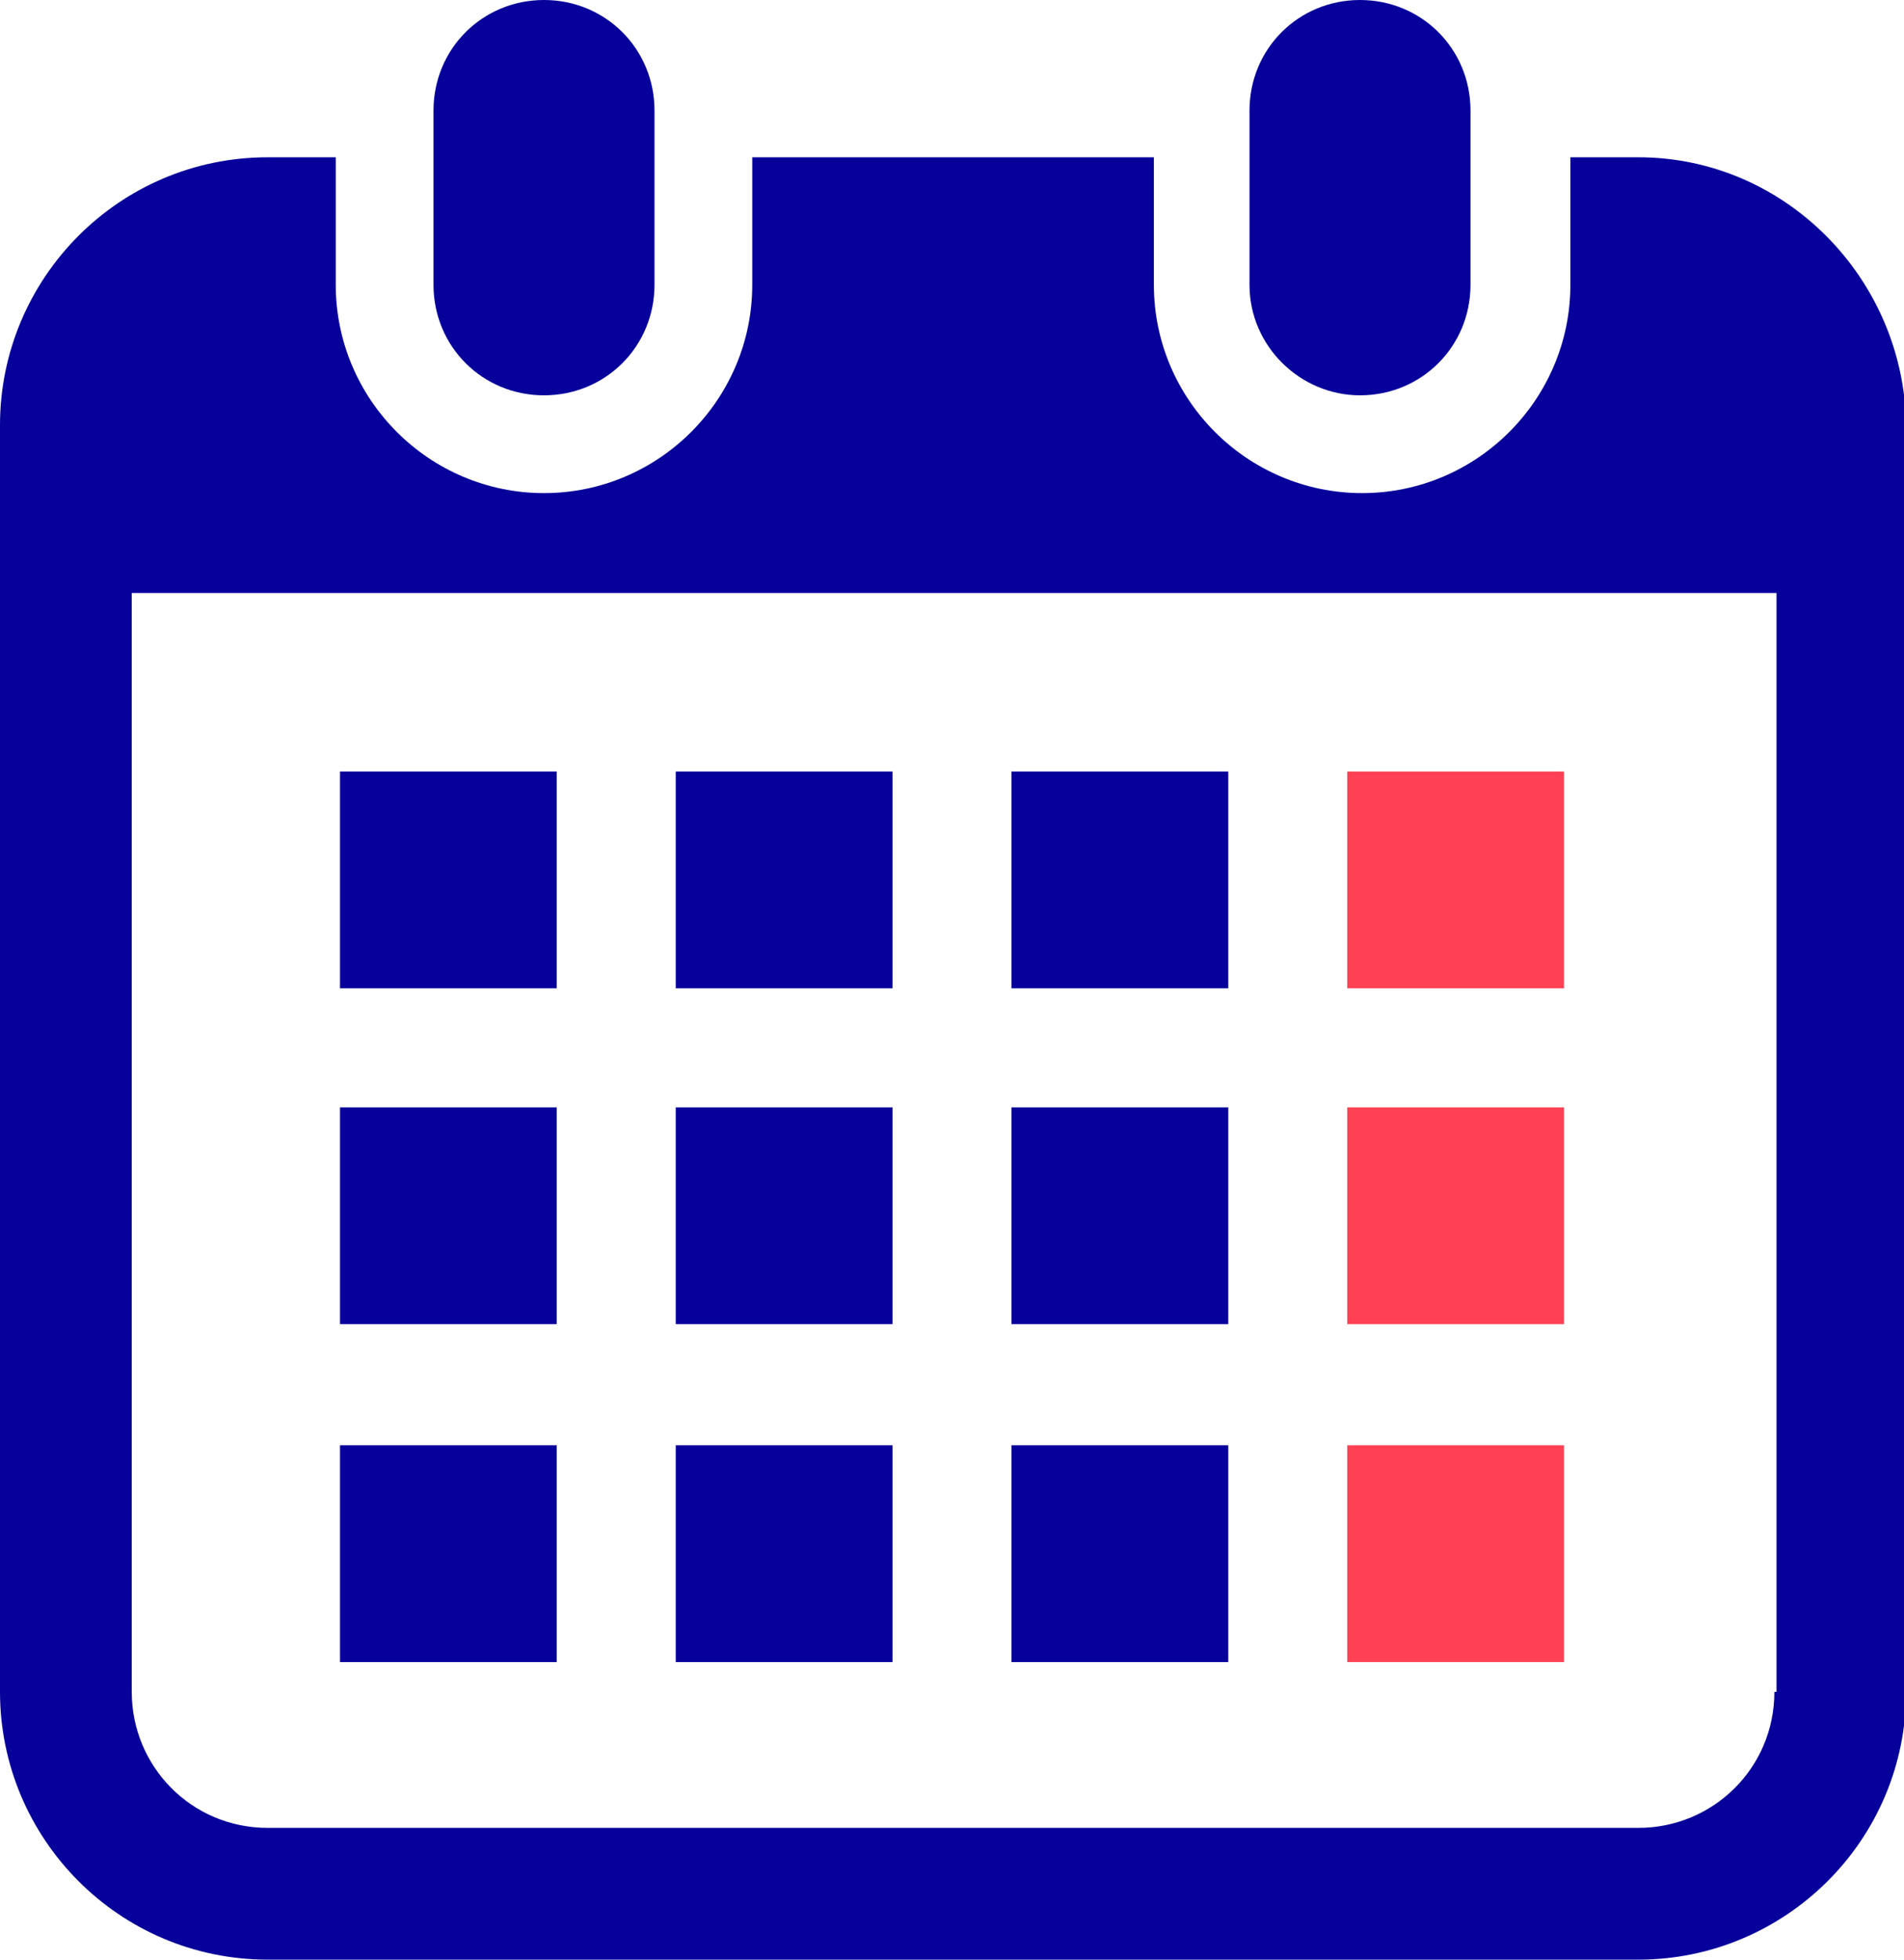<?xml version="1.0" encoding="utf-8"?>
<!-- Generator: Adobe Illustrator 25.4.1, SVG Export Plug-In . SVG Version: 6.00 Build 0)  -->
<svg version="1.1" id="レイヤー_1" xmlns="http://www.w3.org/2000/svg" xmlns:xlink="http://www.w3.org/1999/xlink" x="0px"
	 y="0px" viewBox="0 0 89.6 92.2" style="enable-background:new 0 0 89.6 92.2;" xml:space="preserve">
<style type="text/css">
	.st0{fill:#07009B;}
	.st1{fill:#FF4153;}
</style>
<g>
	<path class="st0" d="M25.6,18.6c2.9,0,5.2-2.3,5.2-5.2V5.2c0-2.9-2.3-5.2-5.2-5.2c-2.9,0-5.2,2.3-5.2,5.2v8.2
		C20.4,16.3,22.7,18.6,25.6,18.6z"/>
	<path class="st0" d="M64,18.6c2.9,0,5.2-2.3,5.2-5.2V5.2C69.2,2.3,66.9,0,64,0c-2.9,0-5.2,2.3-5.2,5.2v8.2
		C58.8,16.3,61.2,18.6,64,18.6z"/>
	<path class="st0" d="M77.1,7.4h-3.2v6c0,5.4-4.4,9.8-9.8,9.8c-5.4,0-9.8-4.4-9.8-9.8v-6H35.4v6c0,5.4-4.4,9.8-9.8,9.8
		c-5.4,0-9.8-4.4-9.8-9.8v-6h-3.2C5.6,7.4,0,13.1,0,20v59.6c0,6.9,5.6,12.6,12.6,12.6h64.5c6.9,0,12.6-5.6,12.6-12.6V20
		C89.6,13.1,84,7.4,77.1,7.4z M83.5,79.6c0,3.6-2.9,6.4-6.4,6.4H12.6c-3.6,0-6.4-2.9-6.4-6.4V27.9h77.4V79.6z"/>
	<rect x="31.8" y="68" class="st0" width="10.2" height="10.2"/>
	<rect x="31.8" y="52.1" class="st0" width="10.2" height="10.2"/>
	<rect x="16" y="68" class="st0" width="10.2" height="10.2"/>
	<rect x="16" y="52.1" class="st0" width="10.2" height="10.2"/>
	<rect x="63.4" y="36.3" class="st1" width="10.2" height="10.2"/>
	<rect x="47.6" y="36.3" class="st0" width="10.2" height="10.2"/>
	<rect x="47.6" y="52.1" class="st0" width="10.2" height="10.2"/>
	<rect x="63.4" y="68" class="st1" width="10.2" height="10.2"/>
	<rect x="63.4" y="52.1" class="st1" width="10.2" height="10.2"/>
	<rect x="47.6" y="68" class="st0" width="10.2" height="10.2"/>
	<rect x="31.8" y="36.3" class="st0" width="10.2" height="10.2"/>
	<rect x="16" y="36.3" class="st0" width="10.2" height="10.2"/>
</g>
</svg>
